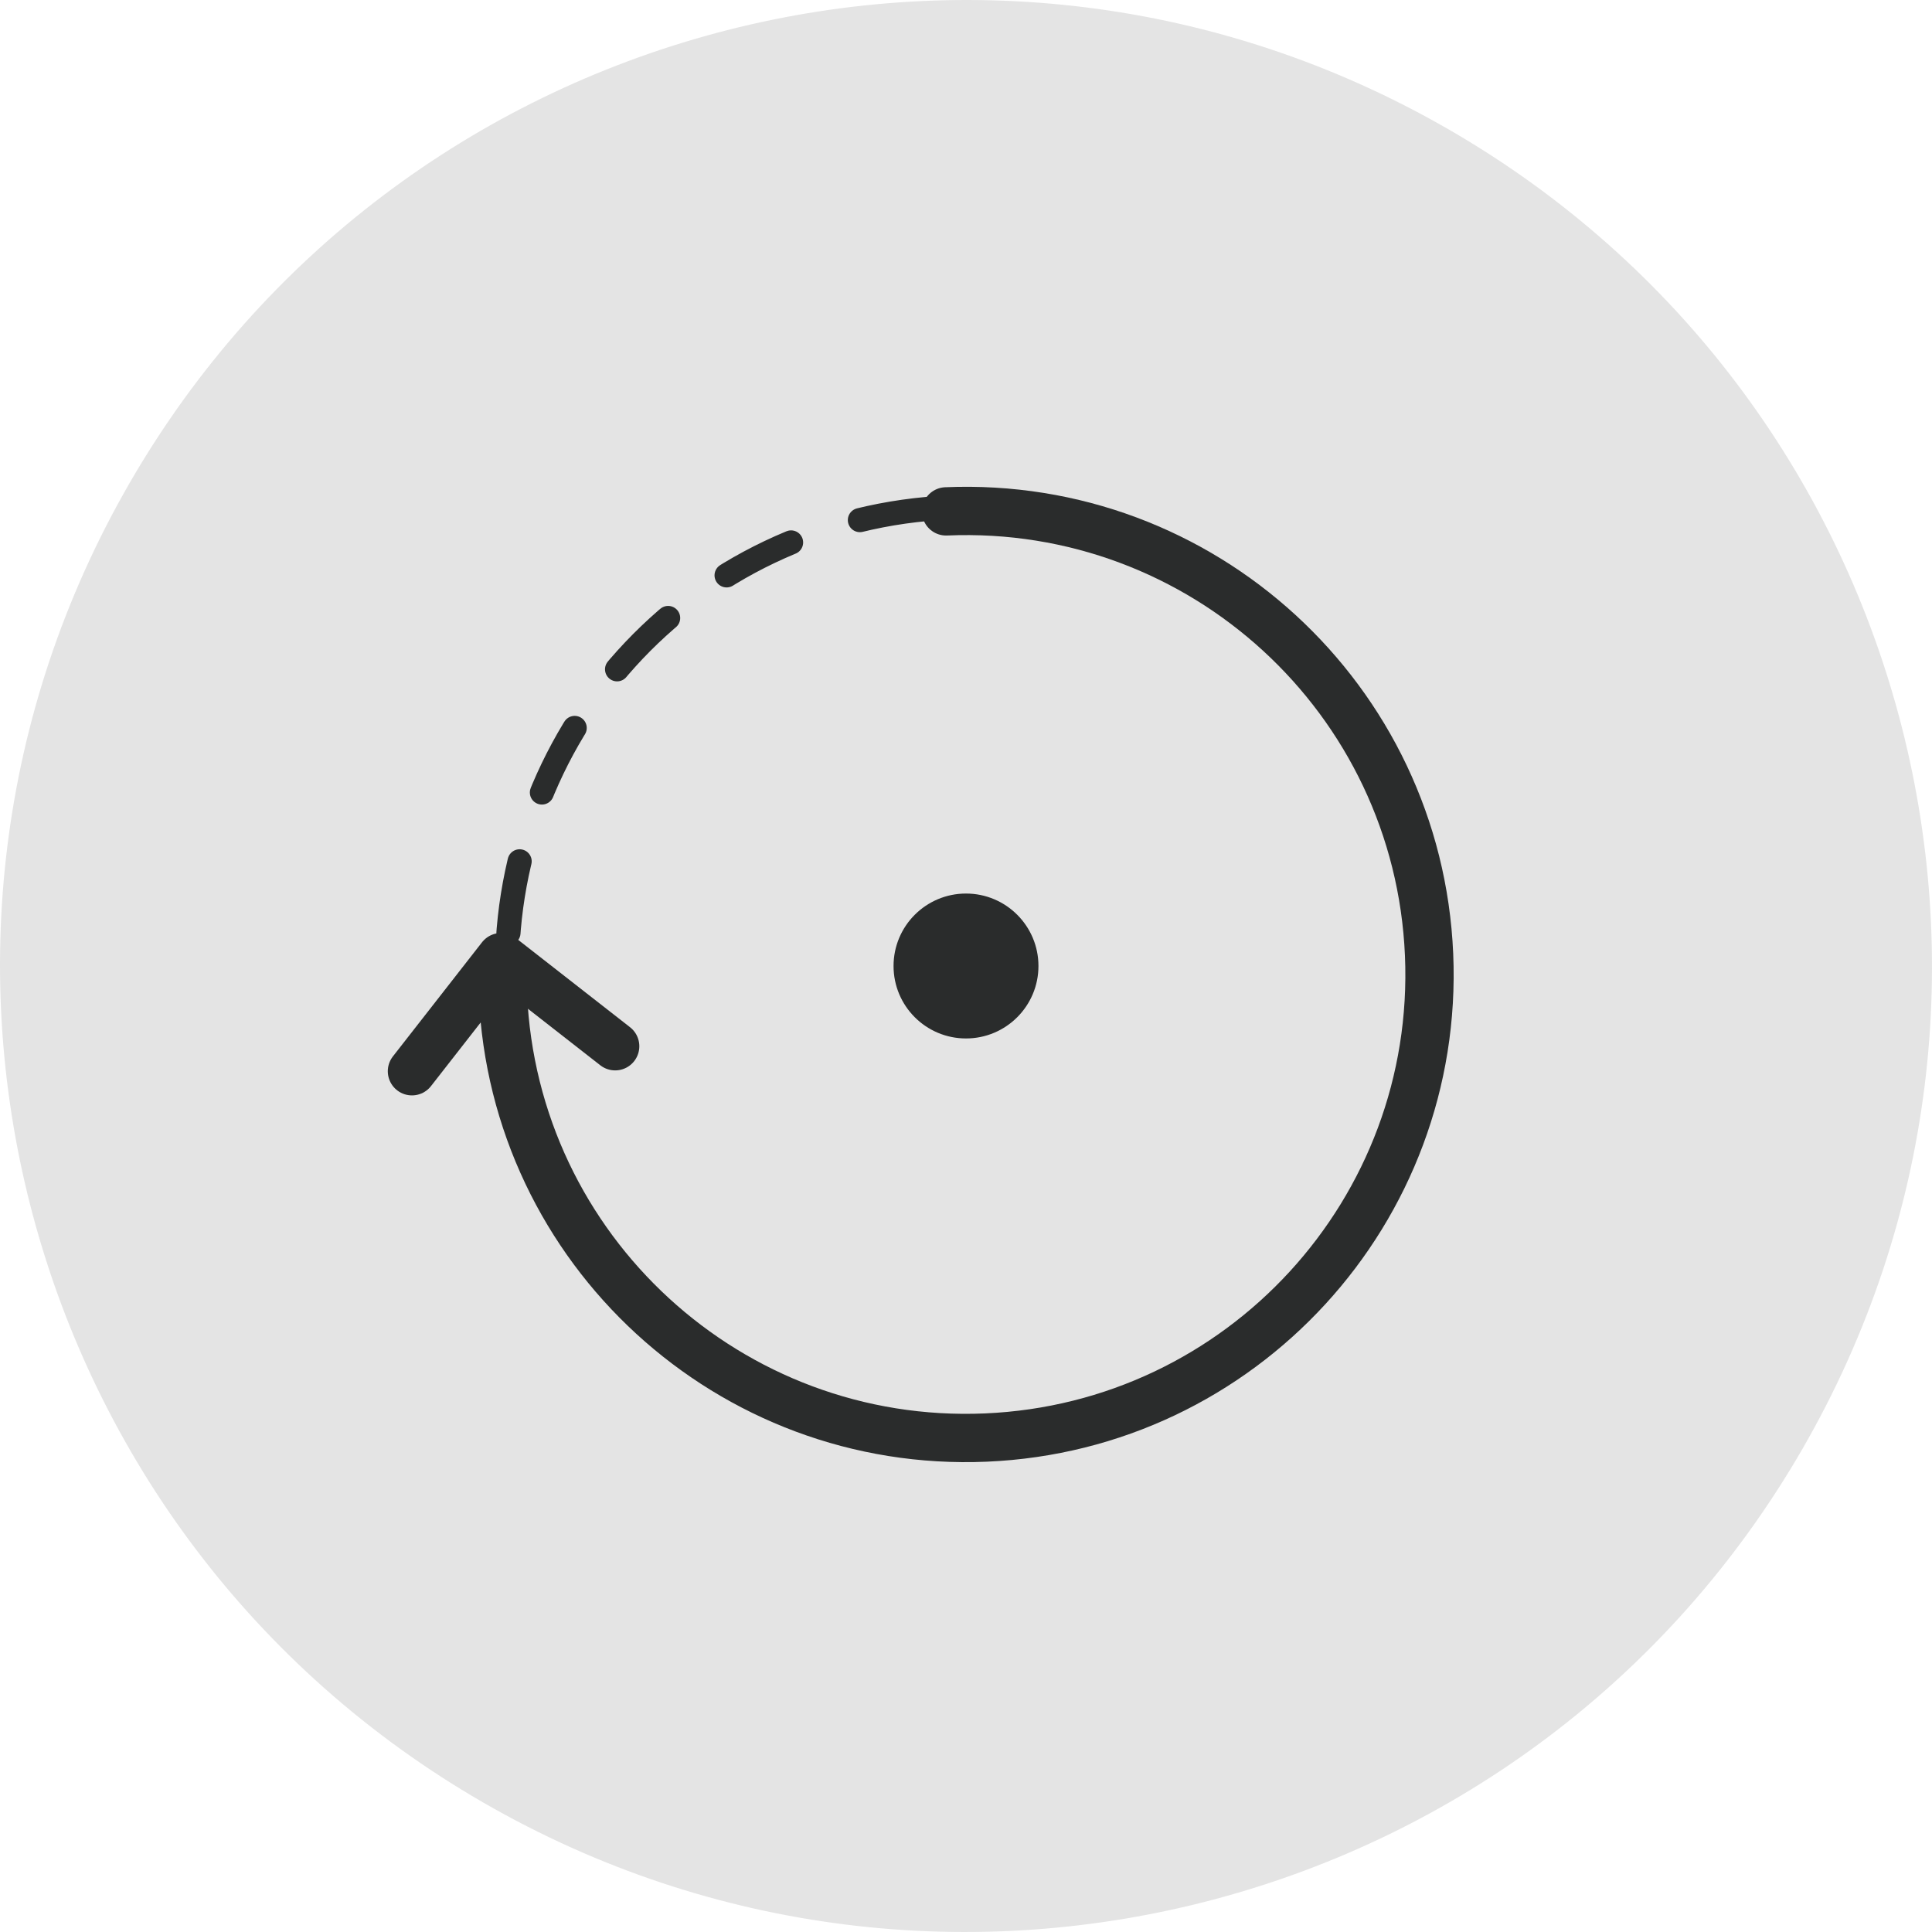 <svg width="80" height="80" viewBox="0 0 80 80" fill="none" xmlns="http://www.w3.org/2000/svg">
<path d="M74.635 59.997C63.591 79.125 39.132 85.679 20.003 74.635C0.875 63.591 -5.679 39.132 5.365 20.003C16.409 0.875 40.868 -5.679 59.997 5.365C79.125 16.409 85.679 40.868 74.635 59.997Z" fill="#E4E4E4"/>
<path d="M58.597 35.507C61.122 45.735 54.877 56.073 44.649 58.597C34.421 61.121 24.083 54.876 21.559 44.648C19.035 34.42 25.28 24.083 35.508 21.559C45.736 19.034 56.073 25.279 58.597 35.507Z" stroke="#2A2C2C" stroke-linecap="round" stroke-dasharray="3 3"/>
<path d="M17.058 44.358L20.748 39.633L25.473 43.323" stroke="#2A2C2C" stroke-width="2" stroke-miterlimit="2.613" stroke-linecap="round" stroke-linejoin="round"/>
<path d="M20.825 41.176C21.28 51.767 30.233 59.982 40.825 59.526C51.416 59.071 59.631 50.118 59.175 39.527C58.72 28.935 49.767 20.72 39.175 21.175" stroke="#2A2C2C" stroke-width="2" stroke-miterlimit="2.613" stroke-linecap="round" stroke-linejoin="round"/>
<circle cx="40" cy="40" r="3" fill="#2A2C2C"/>
</svg>
